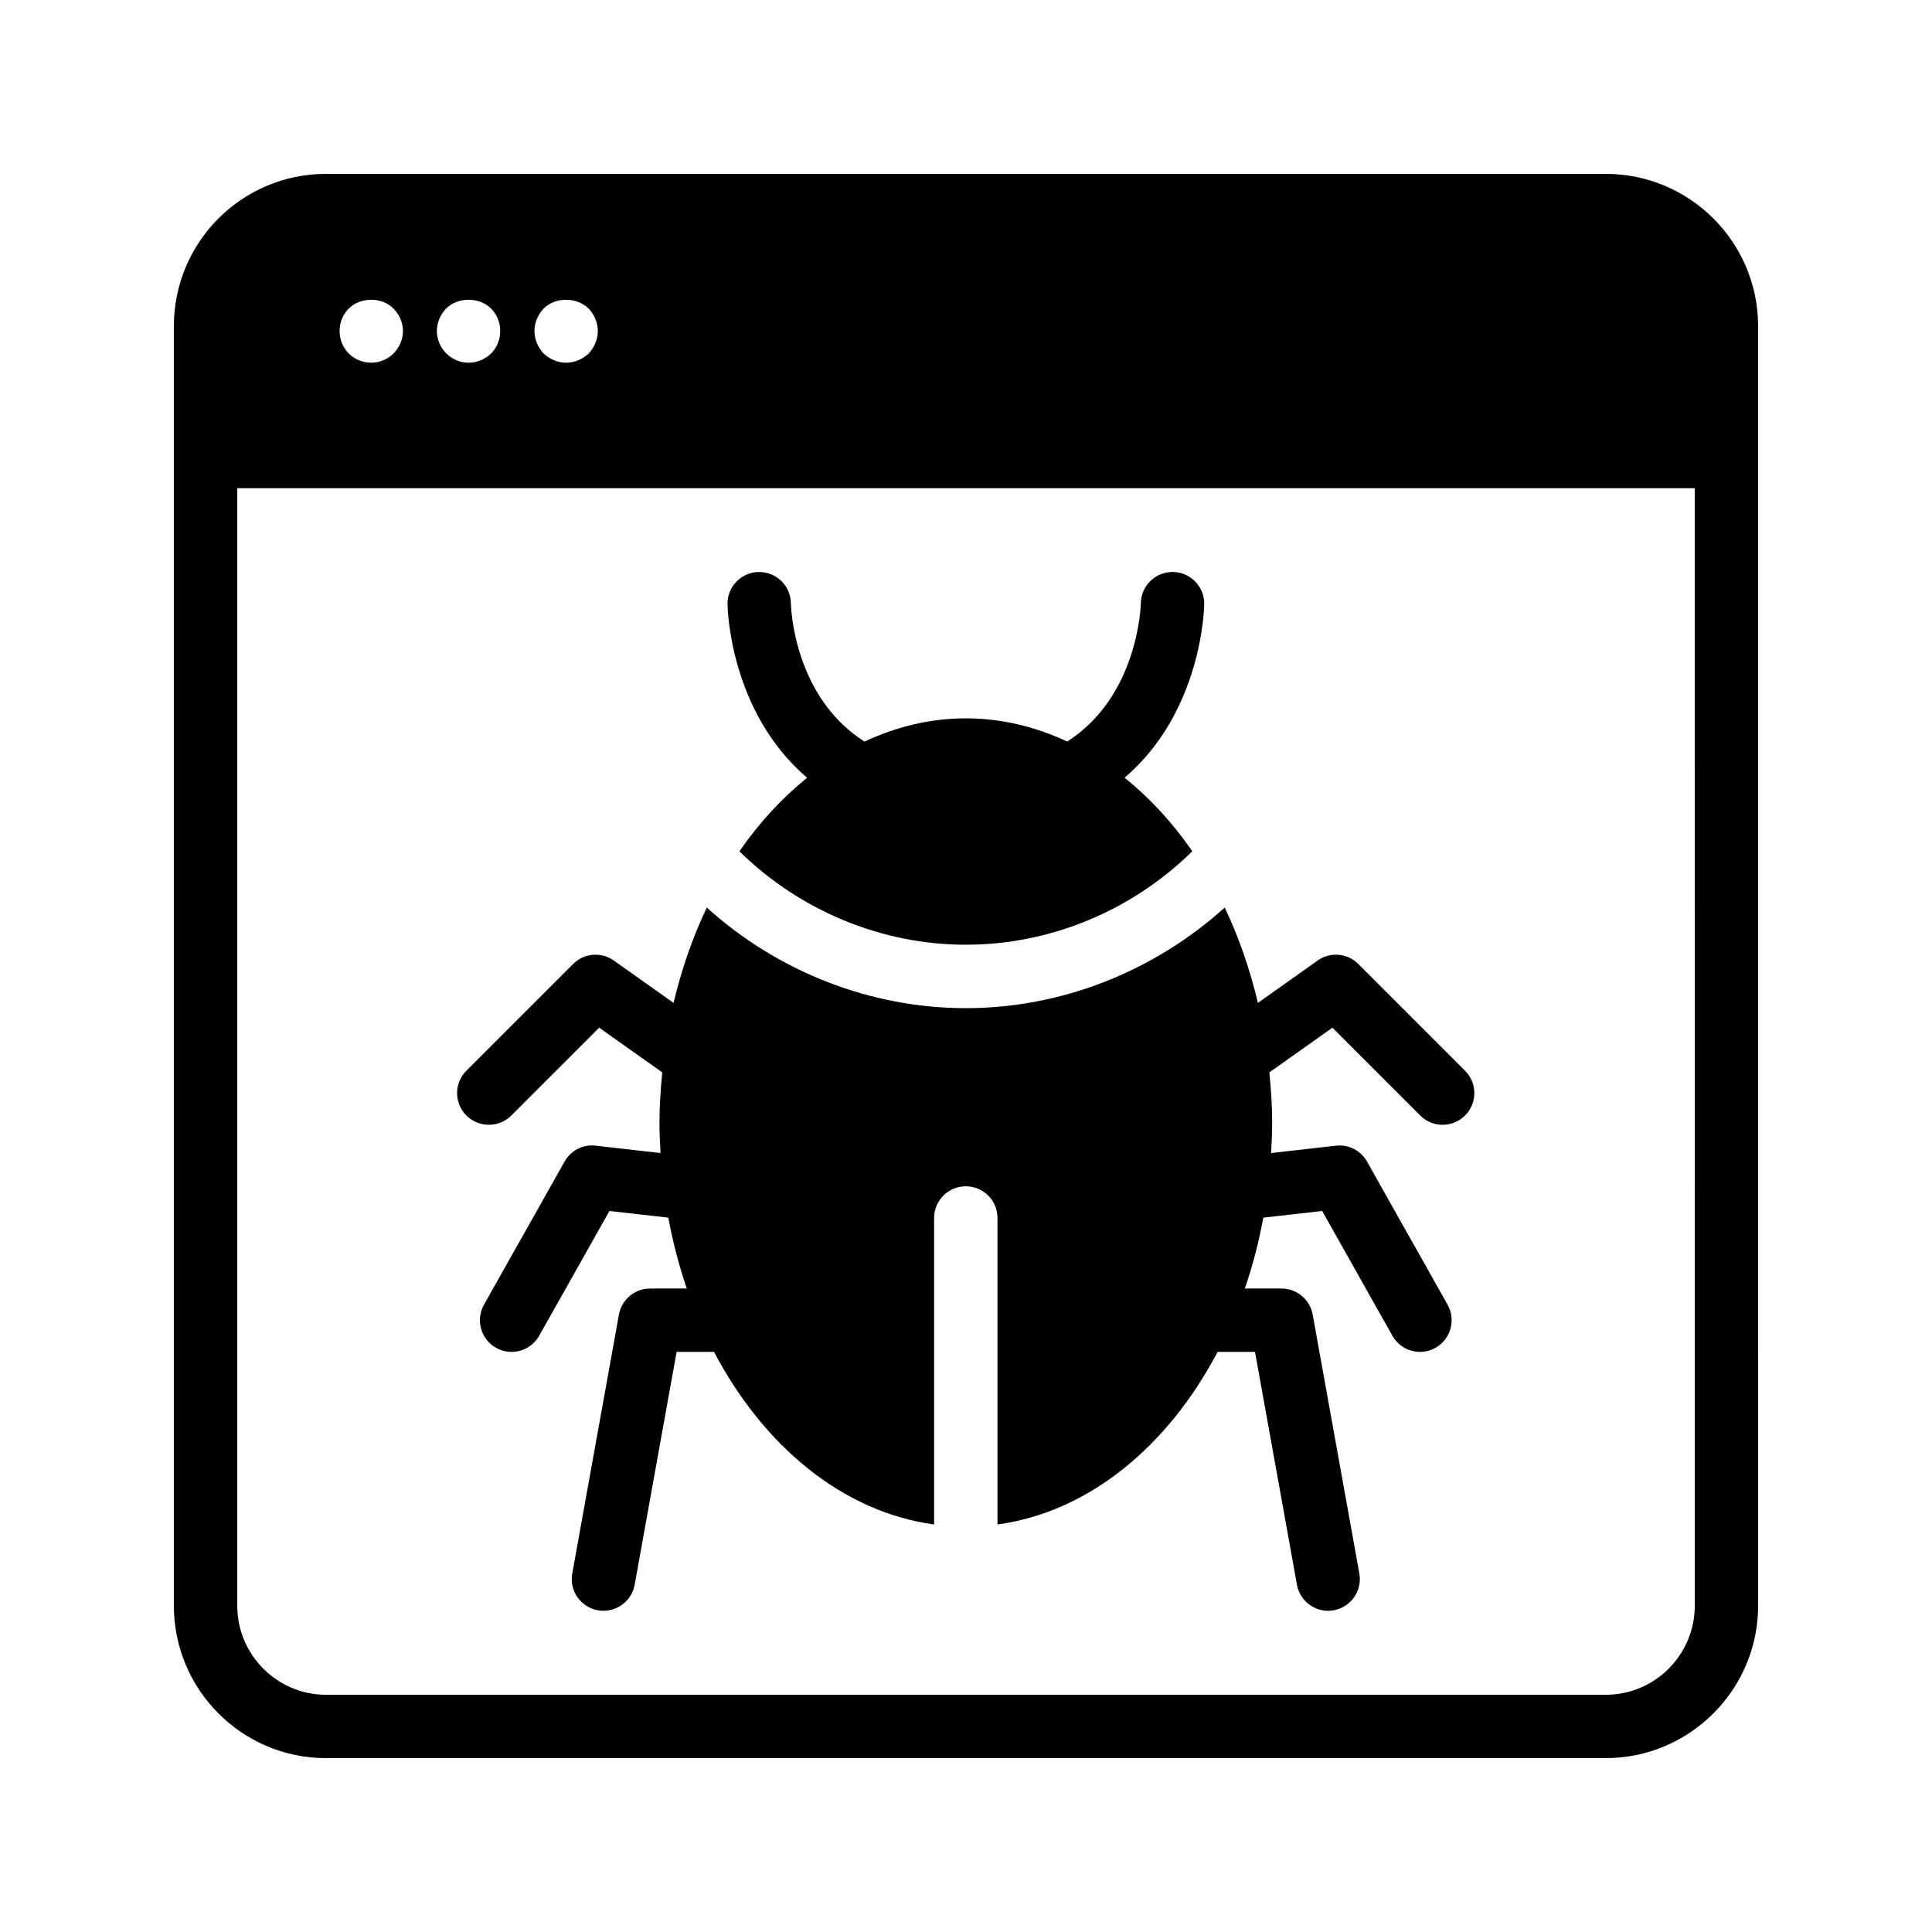 <?xml version="1.0" encoding="UTF-8"?>
<!-- Uploaded to: ICON Repo, www.svgrepo.com, Generator: ICON Repo Mixer Tools -->
<svg fill="#000000" width="800px" height="800px" version="1.1" viewBox="144 144 512 512" xmlns="http://www.w3.org/2000/svg">
 <g>
  <path d="m569.53 190.08h-339.15c-22.25 0-40.305 18.055-40.305 40.387v339.06c0 22.254 18.055 40.391 40.305 40.391h339.15c22.25 0 40.391-18.137 40.391-40.391l-0.004-339.06c0-22.332-18.137-40.387-40.387-40.387zm-281.46 35.688c3.106-3.106 8.734-3.106 11.922 0 1.512 1.594 2.434 3.777 2.434 5.961 0 2.184-0.922 4.367-2.434 5.961-1.594 1.512-3.777 2.434-5.961 2.434s-4.367-0.922-5.961-2.434c-1.512-1.594-2.434-3.777-2.434-5.961-0.004-2.184 0.922-4.367 2.434-5.961zm-25.863 0c3.191-3.106 8.816-3.106 11.922 0 1.598 1.594 2.438 3.777 2.438 5.961 0 2.184-0.84 4.367-2.434 5.961-1.594 1.512-3.695 2.434-5.961 2.434-2.184 0-4.367-0.922-5.879-2.434-1.594-1.594-2.519-3.777-2.519-5.961 0-2.184 0.922-4.367 2.434-5.961zm-25.777 0c3.106-3.106 8.816-3.106 11.84 0 1.594 1.594 2.519 3.777 2.519 5.961 0 2.184-0.922 4.367-2.519 5.961-1.512 1.512-3.695 2.434-5.879 2.434-2.266 0-4.449-0.922-5.961-2.434-1.594-1.594-2.434-3.777-2.434-5.961-0.004-2.184 0.836-4.367 2.434-5.961zm356.7 343.77c0 13.016-10.578 23.594-23.594 23.594h-339.15c-12.93 0-23.512-10.578-23.512-23.594v-296.16h386.25z"/>
  <path d="m357.89 350.12c-6.648 5.375-12.711 11.906-17.938 19.488 15.902 15.625 37.508 24.754 60.027 24.754 22.527 0 44.109-9.137 59.996-24.77-5.223-7.582-11.285-14.113-17.938-19.488 20.43-17.5 21.074-44.695 21.094-46.016 0.059-4.644-3.66-8.445-8.289-8.508h-0.109c-4.594 0-8.34 3.688-8.398 8.289 0 0.262-0.57 24.562-19.516 36.645-8.414-3.93-17.434-6.144-26.852-6.144-9.43 0-18.449 2.215-26.871 6.156-18.715-11.906-19.488-35.5-19.504-36.668-0.066-4.594-3.812-8.27-8.398-8.27h-0.102c-4.644 0.059-8.355 3.863-8.297 8.496 0.02 1.34 0.664 28.543 21.094 46.035z"/>
  <path d="m273.57 442.08c2.148 0 4.301-0.824 5.938-2.461l23.277-23.277 16.719 11.855c-0.418 4.375-0.738 8.801-0.738 13.336 0 2.711 0.133 5.375 0.285 8.035l-17.188-1.949c-3.324-0.445-6.609 1.277-8.254 4.223l-21.344 37.91c-2.277 4.031-0.848 9.16 3.199 11.43 1.293 0.738 2.711 1.082 4.106 1.082 2.938 0 5.777-1.547 7.32-4.281l18.617-33.059 15.609 1.762c1.199 6.516 2.84 12.789 4.894 18.785h-9.723c-4.055 0-7.539 2.914-8.262 6.902l-12.367 68.609c-0.824 4.566 2.215 8.926 6.777 9.758 0.512 0.094 1.008 0.133 1.504 0.133 3.988 0 7.523-2.848 8.254-6.902l11.117-61.707h9.918c13.168 25.055 34.16 42.445 58.324 45.738v-81.223c0-4.644 3.754-8.398 8.398-8.398s8.398 3.754 8.398 8.398v81.223c24.168-3.293 45.156-20.68 58.332-45.738h9.91l11.117 61.707c0.73 4.055 4.273 6.902 8.254 6.902 0.496 0 0.992-0.043 1.504-0.133 4.559-0.832 7.59-5.188 6.777-9.758l-12.367-68.609c-0.723-3.996-4.207-6.902-8.262-6.902h-9.715c2.059-5.996 3.703-12.27 4.894-18.785l15.602-1.762 18.605 33.059c1.547 2.738 4.383 4.281 7.32 4.281 1.395 0 2.805-0.344 4.106-1.082 4.039-2.277 5.477-7.391 3.199-11.43l-21.336-37.91c-1.645-2.938-4.922-4.625-8.254-4.223l-17.18 1.949c0.152-2.66 0.285-5.324 0.285-8.035 0-4.535-0.312-8.961-0.738-13.336l16.703-11.848 23.277 23.277c1.637 1.637 3.785 2.461 5.938 2.461 2.148 0 4.301-0.824 5.938-2.461 3.281-3.281 3.281-8.59 0-11.875l-28.289-28.289c-2.906-2.906-7.473-3.281-10.789-0.906l-15.812 11.211c-2.141-8.961-5.07-17.465-8.809-25.258-18.668 16.859-43.117 26.66-68.609 26.66-25.484 0-49.953-9.801-68.637-26.652-3.738 7.793-6.668 16.297-8.809 25.258l-15.828-11.219c-3.324-2.375-7.894-1.98-10.789 0.906l-28.289 28.289c-3.281 3.281-3.281 8.59 0 11.875 1.672 1.641 3.82 2.453 5.969 2.453z"/>
 </g>
</svg>